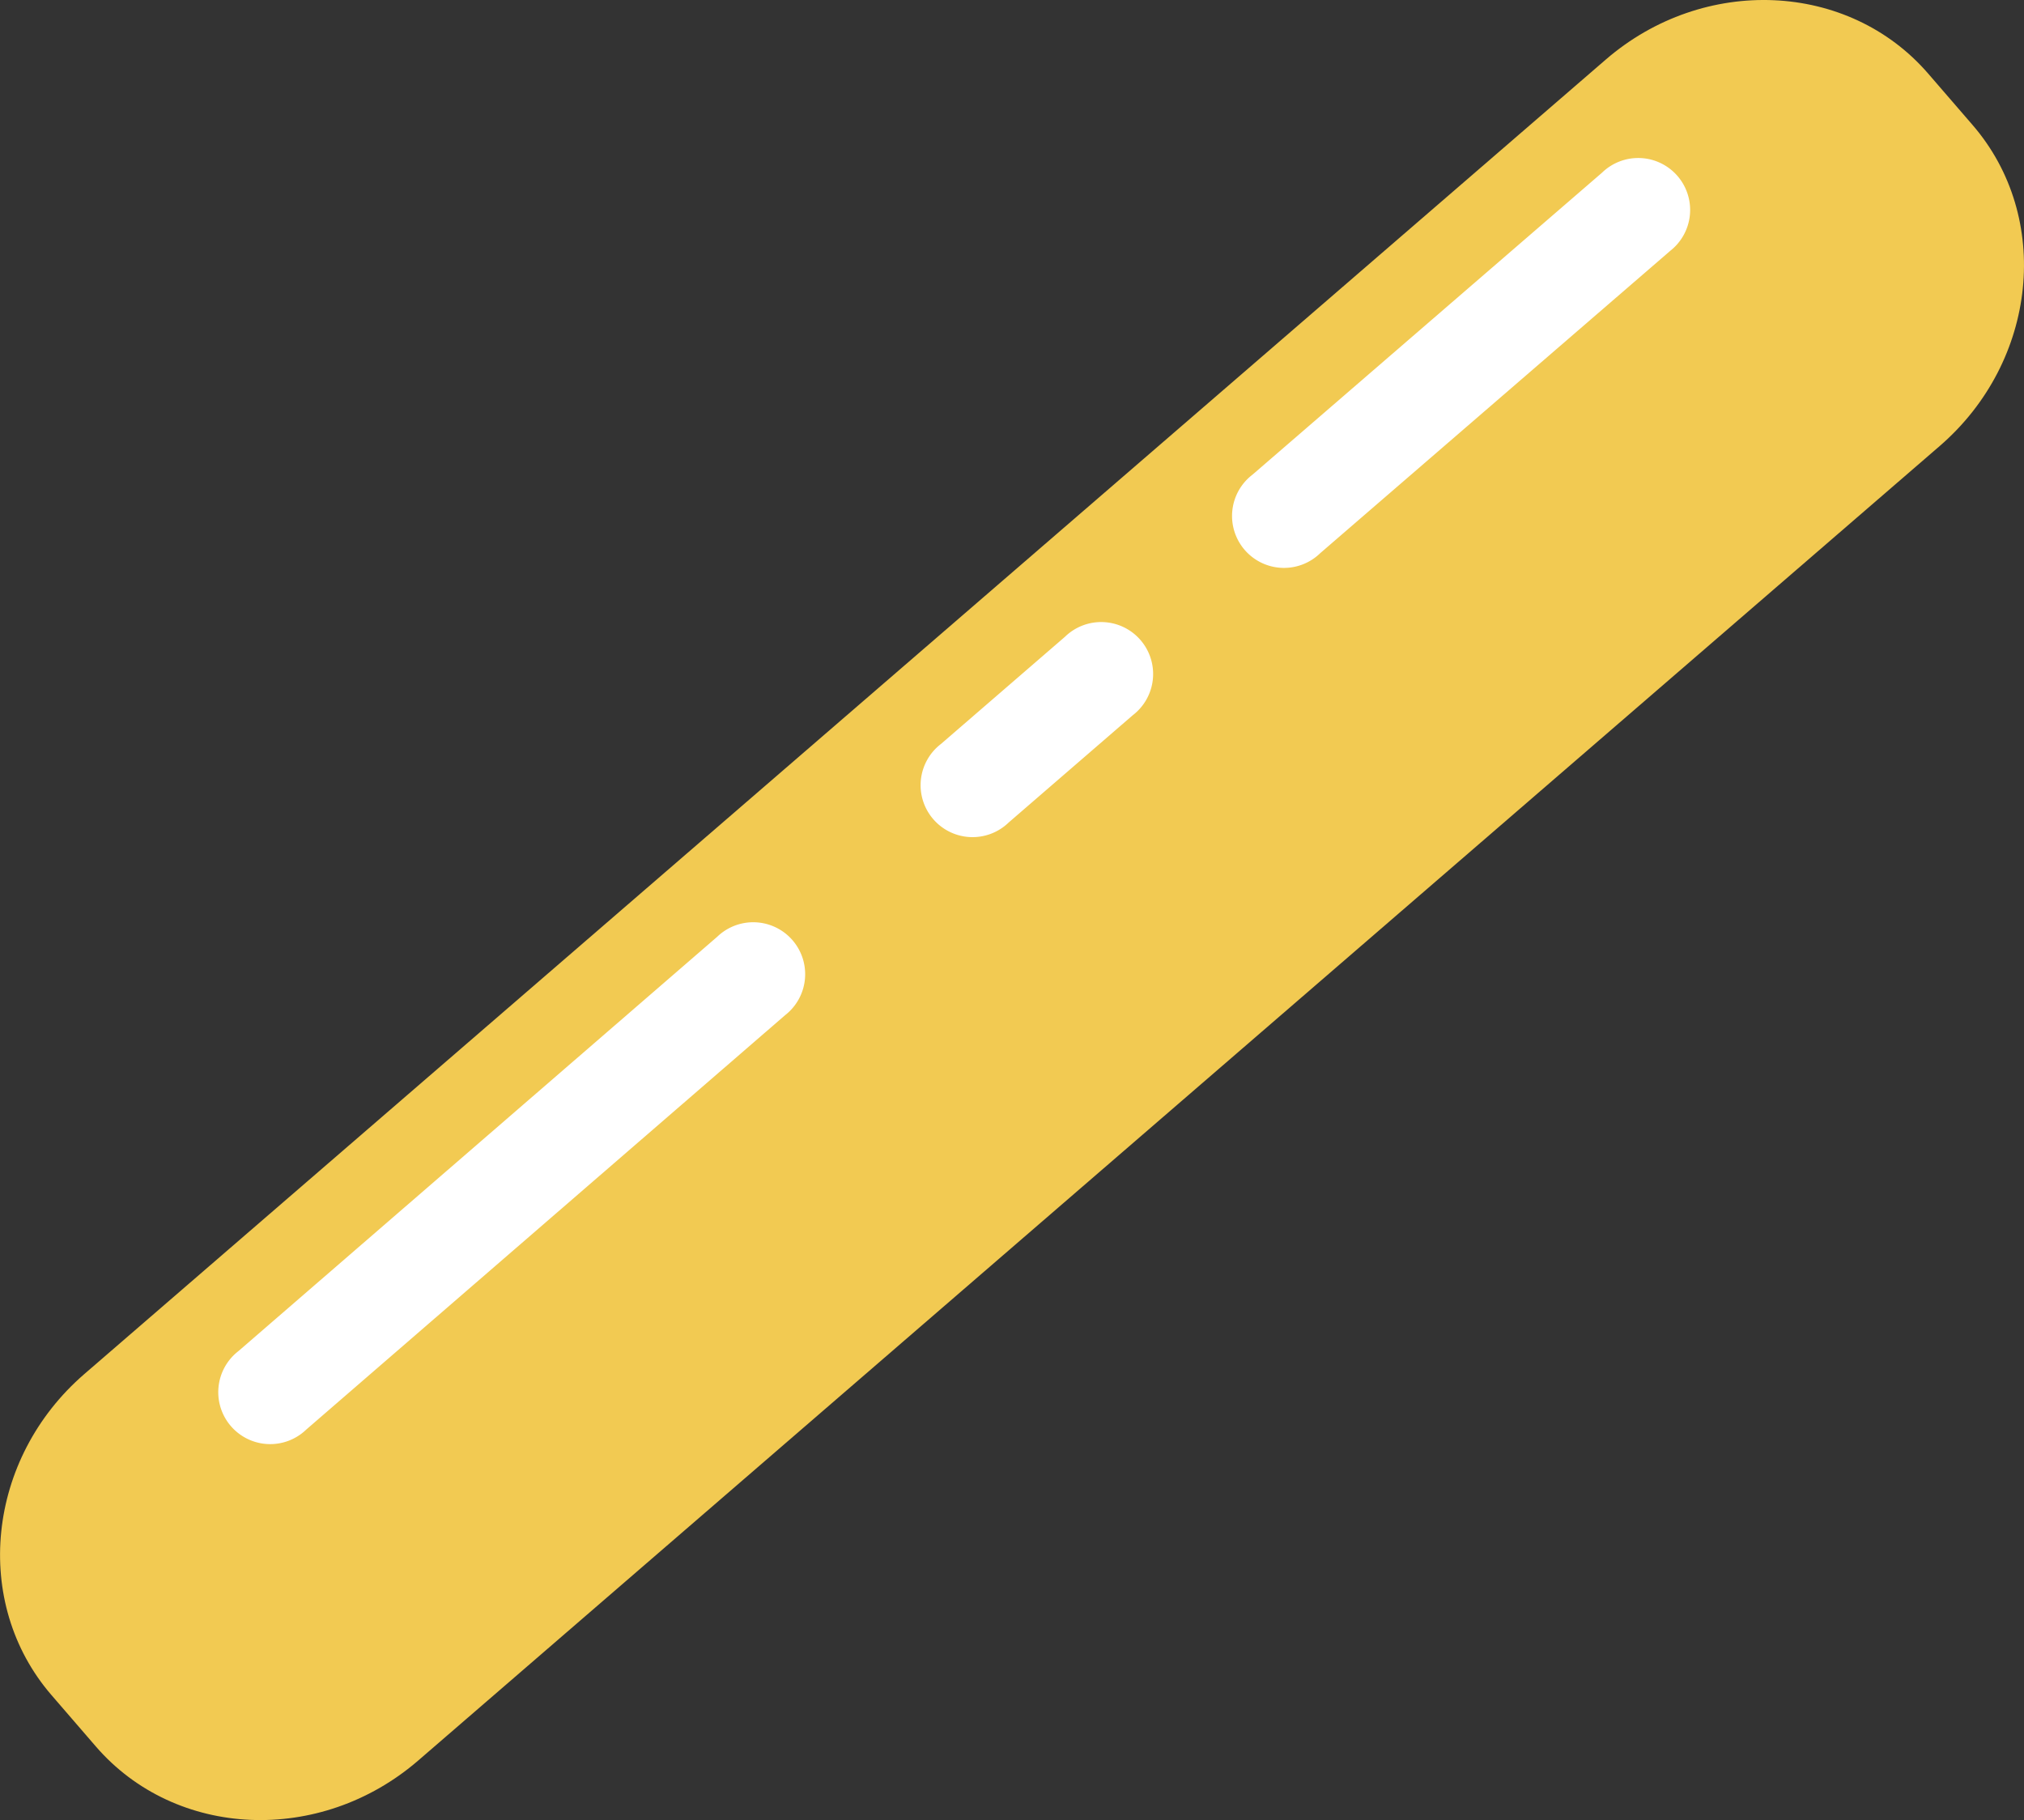 <svg xmlns="http://www.w3.org/2000/svg" width="105.763" height="95.105" viewBox="0 0 105.763 95.105"><rect x="0" y="0" width="105.763" height="95.105" fill="#333333" stroke="none"/><g transform="translate(-1074.511 -246.836)"><path d="M1158.42,249.949l-79.5,68.684c-5.119,4.423-5.891,11.949-1.72,16.777l2.318,2.684c4.171,4.828,11.729,5.157,16.849.734l79.5-68.684c5.12-4.423,5.891-11.949,1.72-16.777l-2.318-2.683C1171.1,245.856,1163.54,245.526,1158.42,249.949Z" fill="#f2ca52"></path><path d="M1090.518,321.533a2.714,2.714,0,1,1-3.544-4.1l25.013-21.646h0a2.714,2.714,0,1,1,3.545,4.1l-25.014,21.646Z" fill="#fff"></path><path d="M1133.7,284.212l-6.478,5.6a2.714,2.714,0,1,1-3.543-4.1l6.479-5.6a2.714,2.714,0,1,1,3.542,4.1Z" fill="#fff"></path><path d="M1161.769,259.96,1143.5,275.74a2.714,2.714,0,1,1-3.542-4.1l18.265-15.78a2.714,2.714,0,1,1,3.543,4.1Z" fill="#fff"></path></g></svg>